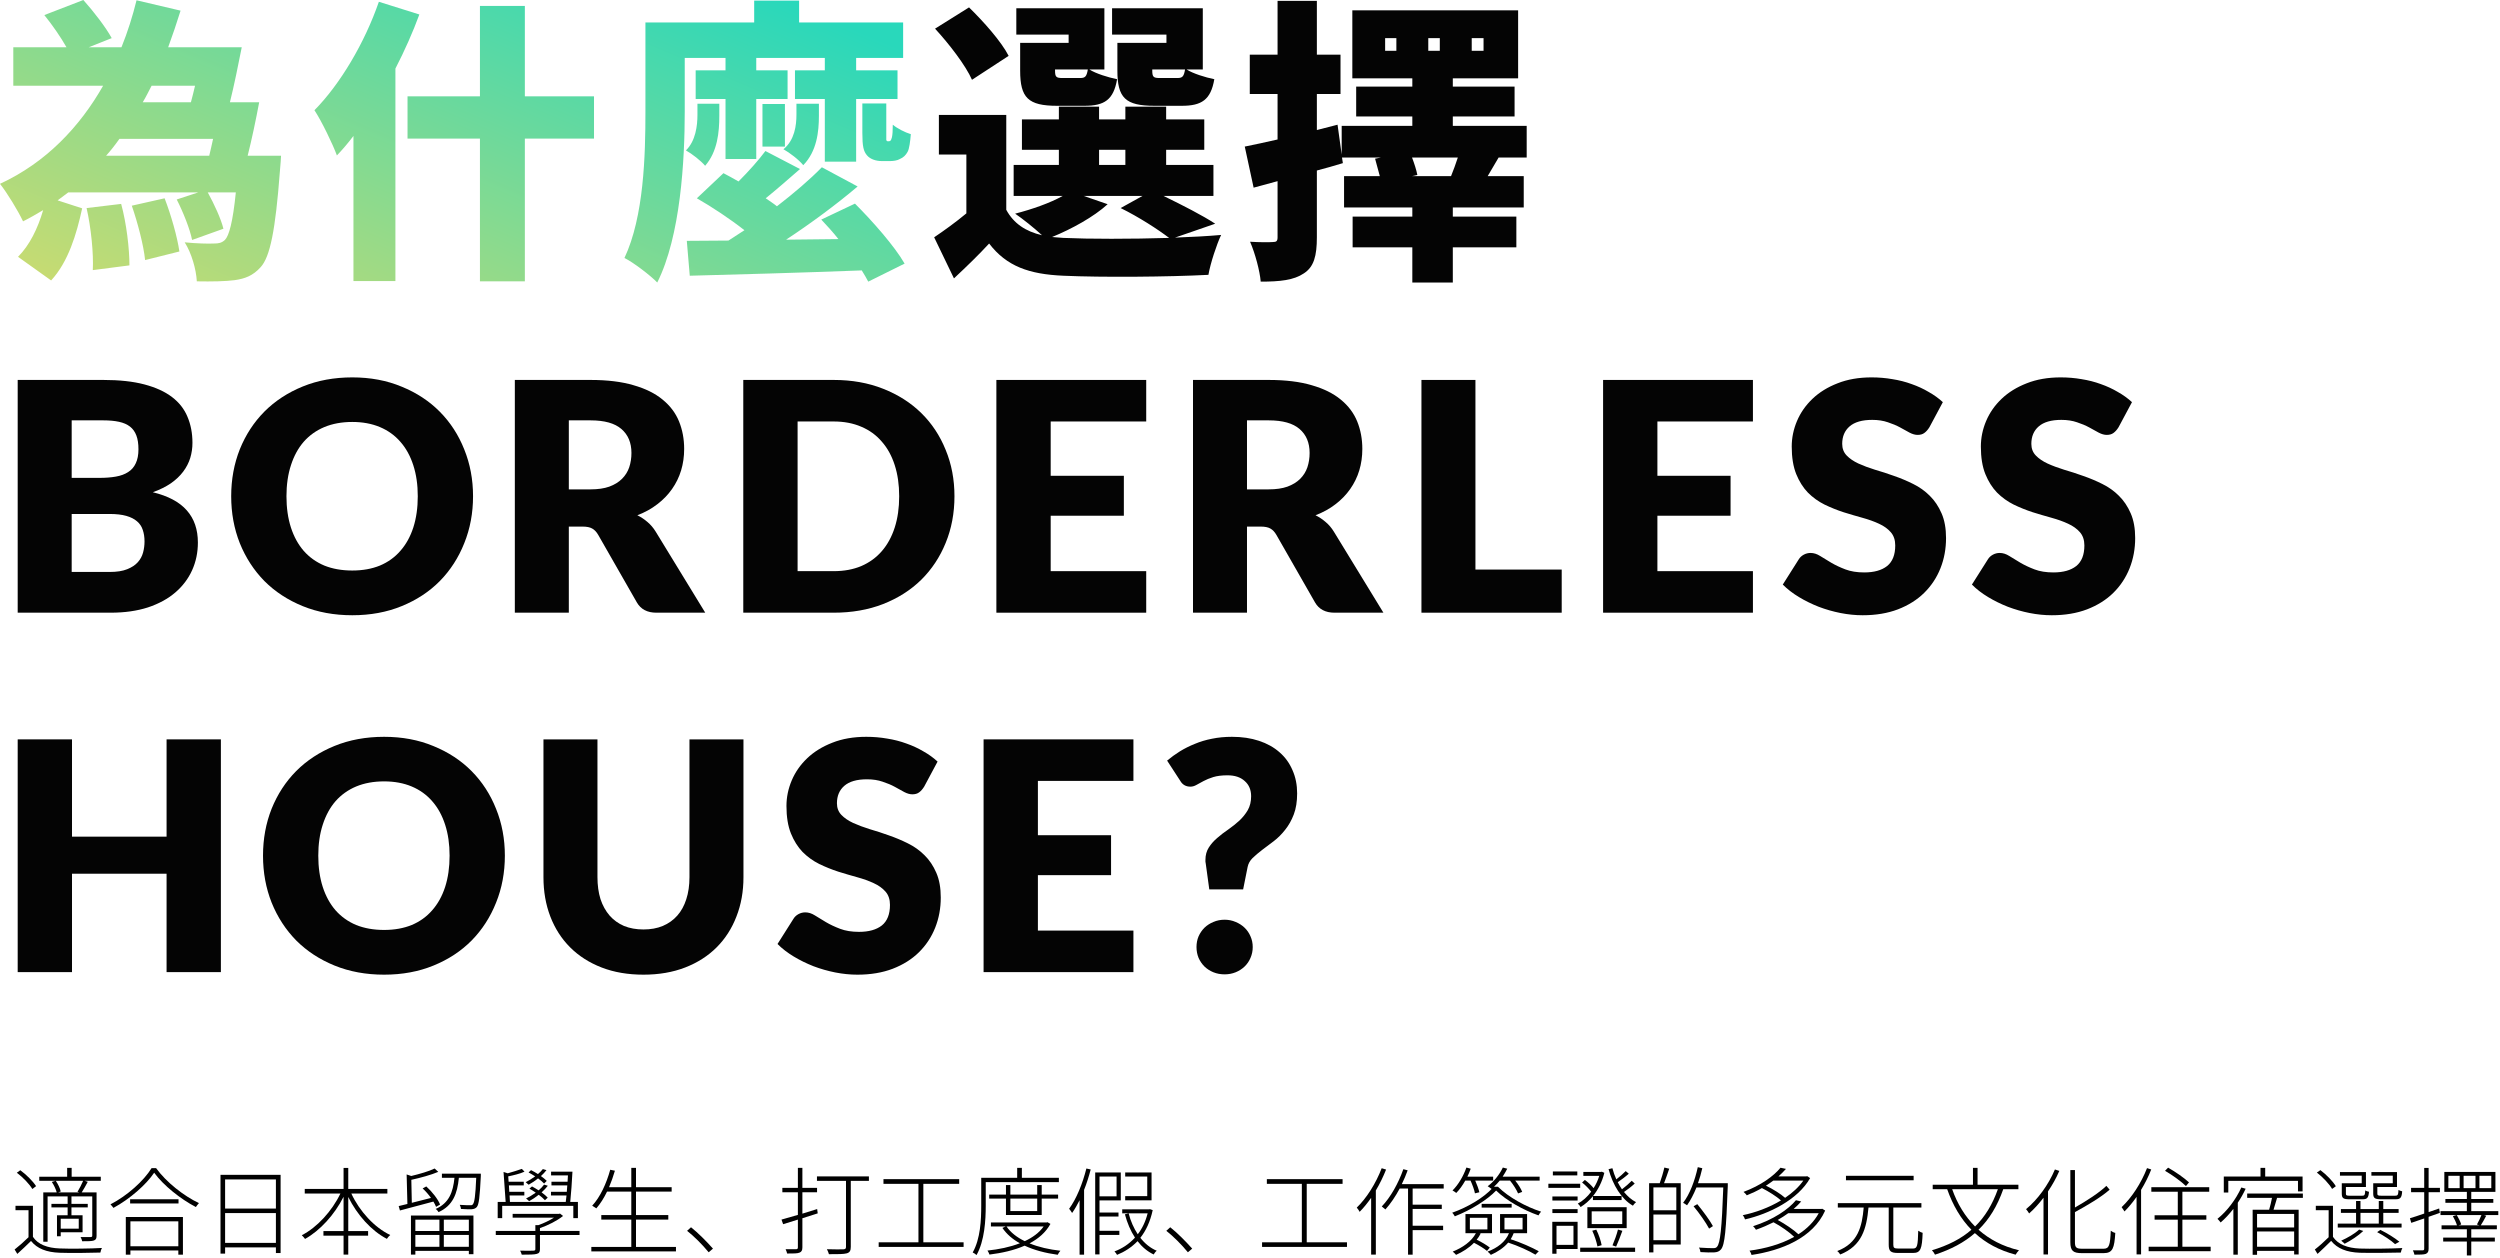 <svg width="626" height="315" viewBox="0 0 626 315" fill="none" xmlns="http://www.w3.org/2000/svg">
<path d="M292.243 190.458C293.23 189.631 294.297 188.858 295.443 188.138C296.617 187.418 297.87 186.791 299.203 186.258C300.537 185.698 301.963 185.271 303.483 184.978C305.03 184.658 306.697 184.498 308.483 184.498C310.99 184.498 313.243 184.831 315.243 185.498C317.27 186.165 318.99 187.125 320.403 188.378C321.817 189.605 322.897 191.098 323.643 192.858C324.417 194.591 324.803 196.525 324.803 198.658C324.803 200.711 324.523 202.471 323.963 203.938C323.403 205.405 322.683 206.685 321.803 207.778C320.95 208.871 320.003 209.818 318.963 210.618C317.95 211.391 316.977 212.125 316.043 212.818C315.137 213.511 314.337 214.191 313.643 214.858C312.977 215.525 312.563 216.271 312.403 217.098L311.283 222.698H302.803L301.923 216.258C301.897 216.098 301.87 215.938 301.843 215.778C301.843 215.618 301.843 215.458 301.843 215.298C301.843 214.125 302.123 213.098 302.683 212.218C303.243 211.338 303.95 210.538 304.803 209.818C305.656 209.071 306.577 208.365 307.563 207.698C308.55 207.005 309.47 206.271 310.323 205.498C311.177 204.698 311.883 203.818 312.443 202.858C313.003 201.871 313.283 200.711 313.283 199.378C313.283 197.778 312.75 196.511 311.683 195.578C310.643 194.618 309.203 194.138 307.363 194.138C305.95 194.138 304.763 194.285 303.803 194.578C302.87 194.871 302.057 195.205 301.363 195.578C300.697 195.925 300.11 196.245 299.603 196.538C299.097 196.831 298.59 196.978 298.083 196.978C296.936 196.978 296.083 196.485 295.523 195.498L292.243 190.458ZM299.603 237.138C299.603 236.178 299.777 235.285 300.123 234.458C300.497 233.631 300.99 232.911 301.603 232.298C302.243 231.685 302.99 231.205 303.843 230.858C304.697 230.485 305.63 230.298 306.643 230.298C307.63 230.298 308.55 230.485 309.403 230.858C310.257 231.205 311.003 231.685 311.643 232.298C312.283 232.911 312.777 233.631 313.123 234.458C313.497 235.285 313.683 236.178 313.683 237.138C313.683 238.098 313.497 239.005 313.123 239.858C312.777 240.685 312.283 241.405 311.643 242.018C311.003 242.631 310.257 243.111 309.403 243.458C308.55 243.805 307.63 243.978 306.643 243.978C305.63 243.978 304.697 243.805 303.843 243.458C302.99 243.111 302.243 242.631 301.603 242.018C300.99 241.405 300.497 240.685 300.123 239.858C299.777 239.005 299.603 238.098 299.603 237.138Z" fill="#040404"/>
<path d="M283.809 185.138V195.538H259.889V209.138H278.209V219.138H259.889V233.018H283.809V243.418H246.289V185.138H283.809Z" fill="#040404"/>
<path d="M231.409 196.978C231.009 197.618 230.583 198.098 230.129 198.418C229.703 198.738 229.143 198.898 228.449 198.898C227.836 198.898 227.169 198.711 226.449 198.338C225.756 197.938 224.956 197.498 224.049 197.018C223.169 196.538 222.156 196.111 221.009 195.738C219.863 195.338 218.556 195.138 217.089 195.138C214.556 195.138 212.663 195.685 211.409 196.778C210.183 197.845 209.569 199.298 209.569 201.138C209.569 202.311 209.943 203.285 210.689 204.058C211.436 204.831 212.409 205.498 213.609 206.058C214.836 206.618 216.223 207.138 217.769 207.618C219.343 208.071 220.943 208.591 222.569 209.178C224.196 209.738 225.783 210.405 227.329 211.178C228.903 211.951 230.289 212.938 231.489 214.138C232.716 215.338 233.703 216.805 234.449 218.538C235.196 220.245 235.569 222.311 235.569 224.738C235.569 227.431 235.103 229.951 234.169 232.298C233.236 234.645 231.876 236.698 230.089 238.458C228.329 240.191 226.143 241.565 223.529 242.578C220.943 243.565 217.996 244.058 214.689 244.058C212.876 244.058 211.023 243.871 209.129 243.498C207.263 243.125 205.449 242.605 203.689 241.938C201.929 241.245 200.276 240.431 198.729 239.498C197.183 238.565 195.836 237.525 194.689 236.378L198.689 230.058C198.983 229.578 199.396 229.191 199.929 228.898C200.463 228.605 201.036 228.458 201.649 228.458C202.449 228.458 203.249 228.711 204.049 229.218C204.876 229.725 205.796 230.285 206.809 230.898C207.849 231.511 209.036 232.071 210.369 232.578C211.703 233.085 213.276 233.338 215.089 233.338C217.543 233.338 219.449 232.805 220.809 231.738C222.169 230.645 222.849 228.925 222.849 226.578C222.849 225.218 222.476 224.111 221.729 223.258C220.983 222.405 219.996 221.698 218.769 221.138C217.569 220.578 216.196 220.085 214.649 219.658C213.103 219.231 211.516 218.765 209.889 218.258C208.263 217.725 206.676 217.085 205.129 216.338C203.583 215.565 202.196 214.565 200.969 213.338C199.769 212.085 198.796 210.538 198.049 208.698C197.303 206.831 196.929 204.538 196.929 201.818C196.929 199.631 197.369 197.498 198.249 195.418C199.129 193.338 200.423 191.485 202.129 189.858C203.836 188.231 205.929 186.938 208.409 185.978C210.889 184.991 213.729 184.498 216.929 184.498C218.716 184.498 220.449 184.645 222.129 184.938C223.836 185.205 225.449 185.618 226.969 186.178C228.489 186.711 229.903 187.365 231.209 188.138C232.543 188.885 233.729 189.738 234.769 190.698L231.409 196.978Z" fill="#040404"/>
<path d="M161.123 232.738C162.936 232.738 164.55 232.445 165.963 231.858C167.403 231.245 168.616 230.378 169.603 229.258C170.59 228.138 171.336 226.778 171.843 225.178C172.376 223.551 172.643 221.711 172.643 219.658V185.138H186.163V219.658C186.163 223.231 185.576 226.511 184.403 229.498C183.256 232.485 181.603 235.058 179.443 237.218C177.283 239.378 174.656 241.058 171.563 242.258C168.47 243.458 164.99 244.058 161.123 244.058C157.23 244.058 153.736 243.458 150.643 242.258C147.55 241.058 144.923 239.378 142.763 237.218C140.603 235.058 138.95 232.485 137.803 229.498C136.656 226.511 136.083 223.231 136.083 219.658V185.138H149.603V219.618C149.603 221.671 149.856 223.511 150.363 225.138C150.896 226.738 151.656 228.111 152.643 229.258C153.63 230.378 154.83 231.245 156.243 231.858C157.683 232.445 159.31 232.738 161.123 232.738Z" fill="#040404"/>
<path d="M126.418 214.258C126.418 218.471 125.685 222.391 124.218 226.018C122.778 229.645 120.738 232.805 118.098 235.498C115.458 238.165 112.272 240.258 108.538 241.778C104.832 243.298 100.712 244.058 96.178 244.058C91.645 244.058 87.512 243.298 83.778 241.778C80.045 240.258 76.845 238.165 74.178 235.498C71.538 232.805 69.485 229.645 68.018 226.018C66.578 222.391 65.858 218.471 65.858 214.258C65.858 210.045 66.578 206.125 68.018 202.498C69.485 198.871 71.538 195.725 74.178 193.058C76.845 190.391 80.045 188.298 83.778 186.778C87.512 185.258 91.645 184.498 96.178 184.498C100.712 184.498 104.832 185.271 108.538 186.818C112.272 188.338 115.458 190.431 118.098 193.098C120.738 195.765 122.778 198.911 124.218 202.538C125.685 206.165 126.418 210.071 126.418 214.258ZM112.578 214.258C112.578 211.378 112.205 208.791 111.458 206.498C110.712 204.178 109.632 202.218 108.218 200.618C106.832 199.018 105.125 197.791 103.098 196.938C101.072 196.085 98.765 195.658 96.178 195.658C93.565 195.658 91.232 196.085 89.178 196.938C87.152 197.791 85.432 199.018 84.018 200.618C82.632 202.218 81.565 204.178 80.818 206.498C80.072 208.791 79.698 211.378 79.698 214.258C79.698 217.165 80.072 219.778 80.818 222.098C81.565 224.391 82.632 226.338 84.018 227.938C85.432 229.538 87.152 230.765 89.178 231.618C91.232 232.445 93.565 232.858 96.178 232.858C98.765 232.858 101.072 232.445 103.098 231.618C105.125 230.765 106.832 229.538 108.218 227.938C109.632 226.338 110.712 224.391 111.458 222.098C112.205 219.778 112.578 217.165 112.578 214.258Z" fill="#040404"/>
<path d="M55.31 243.418H41.71V218.778H18.03V243.418H4.43V185.138H18.03V209.498H41.71V185.138H55.31V243.418Z" fill="#040404"/>
<path d="M530.488 106.978C530.088 107.618 529.661 108.098 529.208 108.418C528.781 108.738 528.221 108.898 527.528 108.898C526.914 108.898 526.248 108.711 525.528 108.338C524.834 107.938 524.034 107.498 523.128 107.018C522.248 106.538 521.234 106.111 520.088 105.738C518.941 105.338 517.634 105.138 516.168 105.138C513.634 105.138 511.741 105.685 510.488 106.778C509.261 107.845 508.648 109.298 508.648 111.138C508.648 112.311 509.021 113.285 509.768 114.058C510.514 114.831 511.488 115.498 512.688 116.058C513.914 116.618 515.301 117.138 516.848 117.618C518.421 118.071 520.021 118.591 521.648 119.178C523.274 119.738 524.861 120.405 526.408 121.178C527.981 121.951 529.368 122.938 530.568 124.138C531.794 125.338 532.781 126.805 533.528 128.538C534.274 130.245 534.648 132.311 534.648 134.738C534.648 137.431 534.181 139.951 533.248 142.298C532.314 144.645 530.954 146.698 529.168 148.458C527.408 150.191 525.221 151.565 522.608 152.578C520.021 153.565 517.074 154.058 513.768 154.058C511.954 154.058 510.101 153.871 508.208 153.498C506.341 153.125 504.528 152.605 502.768 151.938C501.008 151.245 499.354 150.431 497.808 149.498C496.261 148.565 494.914 147.525 493.768 146.378L497.768 140.058C498.061 139.578 498.474 139.191 499.008 138.898C499.541 138.605 500.114 138.458 500.728 138.458C501.528 138.458 502.328 138.711 503.128 139.218C503.954 139.725 504.874 140.285 505.888 140.898C506.928 141.511 508.114 142.071 509.448 142.578C510.781 143.085 512.354 143.338 514.168 143.338C516.621 143.338 518.528 142.805 519.888 141.738C521.248 140.645 521.928 138.925 521.928 136.578C521.928 135.218 521.554 134.111 520.808 133.258C520.061 132.405 519.074 131.698 517.848 131.138C516.648 130.578 515.274 130.085 513.728 129.658C512.181 129.231 510.594 128.765 508.968 128.258C507.341 127.725 505.754 127.085 504.208 126.338C502.661 125.565 501.274 124.565 500.048 123.338C498.848 122.085 497.874 120.538 497.128 118.698C496.381 116.831 496.008 114.538 496.008 111.818C496.008 109.631 496.448 107.498 497.328 105.418C498.208 103.338 499.501 101.485 501.208 99.858C502.914 98.231 505.008 96.938 507.488 95.978C509.968 94.991 512.808 94.498 516.008 94.498C517.794 94.498 519.528 94.645 521.208 94.938C522.914 95.205 524.528 95.618 526.048 96.178C527.568 96.711 528.981 97.365 530.288 98.138C531.621 98.885 532.808 99.738 533.848 100.698L530.488 106.978Z" fill="#040404"/>
<path d="M483.128 106.978C482.728 107.618 482.302 108.098 481.848 108.418C481.422 108.738 480.862 108.898 480.168 108.898C479.555 108.898 478.888 108.711 478.168 108.338C477.475 107.938 476.675 107.498 475.768 107.018C474.888 106.538 473.875 106.111 472.728 105.738C471.582 105.338 470.275 105.138 468.808 105.138C466.275 105.138 464.382 105.685 463.128 106.778C461.902 107.845 461.288 109.298 461.288 111.138C461.288 112.311 461.662 113.285 462.408 114.058C463.155 114.831 464.128 115.498 465.328 116.058C466.555 116.618 467.942 117.138 469.488 117.618C471.062 118.071 472.662 118.591 474.288 119.178C475.915 119.738 477.502 120.405 479.048 121.178C480.622 121.951 482.008 122.938 483.208 124.138C484.435 125.338 485.422 126.805 486.168 128.538C486.915 130.245 487.288 132.311 487.288 134.738C487.288 137.431 486.822 139.951 485.888 142.298C484.955 144.645 483.595 146.698 481.808 148.458C480.048 150.191 477.862 151.565 475.248 152.578C472.662 153.565 469.715 154.058 466.408 154.058C464.595 154.058 462.742 153.871 460.848 153.498C458.982 153.125 457.168 152.605 455.408 151.938C453.648 151.245 451.995 150.431 450.448 149.498C448.902 148.565 447.555 147.525 446.408 146.378L450.408 140.058C450.702 139.578 451.115 139.191 451.648 138.898C452.182 138.605 452.755 138.458 453.368 138.458C454.168 138.458 454.968 138.711 455.768 139.218C456.595 139.725 457.515 140.285 458.528 140.898C459.568 141.511 460.755 142.071 462.088 142.578C463.422 143.085 464.995 143.338 466.808 143.338C469.262 143.338 471.168 142.805 472.528 141.738C473.888 140.645 474.568 138.925 474.568 136.578C474.568 135.218 474.195 134.111 473.448 133.258C472.702 132.405 471.715 131.698 470.488 131.138C469.288 130.578 467.915 130.085 466.368 129.658C464.822 129.231 463.235 128.765 461.608 128.258C459.982 127.725 458.395 127.085 456.848 126.338C455.302 125.565 453.915 124.565 452.688 123.338C451.488 122.085 450.515 120.538 449.768 118.698C449.022 116.831 448.648 114.538 448.648 111.818C448.648 109.631 449.088 107.498 449.968 105.418C450.848 103.338 452.142 101.485 453.848 99.858C455.555 98.231 457.648 96.938 460.128 95.978C462.608 94.991 465.448 94.498 468.648 94.498C470.435 94.498 472.168 94.645 473.848 94.938C475.555 95.205 477.168 95.618 478.688 96.178C480.208 96.711 481.622 97.365 482.928 98.138C484.262 98.885 485.448 99.738 486.488 100.698L483.128 106.978Z" fill="#040404"/>
<path d="M438.934 95.138V105.538H415.014V119.138H433.334V129.138H415.014V143.018H438.934V153.418H401.414V95.138H438.934Z" fill="#040404"/>
<path d="M369.45 142.618H391.05V153.418H355.93V95.138H369.45V142.618Z" fill="#040404"/>
<path d="M312.247 131.858V153.418H298.727V95.138H317.687C321.9 95.138 325.487 95.578 328.447 96.458C331.433 97.311 333.86 98.511 335.727 100.058C337.62 101.605 338.993 103.431 339.847 105.538C340.7 107.645 341.127 109.938 341.127 112.418C341.127 114.311 340.873 116.098 340.367 117.778C339.86 119.458 339.1 121.018 338.087 122.458C337.1 123.871 335.873 125.138 334.407 126.258C332.967 127.378 331.3 128.298 329.407 129.018C330.313 129.471 331.153 130.031 331.927 130.698C332.727 131.365 333.42 132.178 334.007 133.138L346.407 153.418H334.167C331.9 153.418 330.273 152.565 329.287 150.858L319.607 133.938C319.18 133.191 318.673 132.658 318.087 132.338C317.527 132.018 316.727 131.858 315.687 131.858H312.247ZM312.247 122.538H317.687C319.527 122.538 321.087 122.311 322.367 121.858C323.673 121.378 324.74 120.725 325.567 119.898C326.393 119.071 326.993 118.111 327.367 117.018C327.74 115.898 327.927 114.698 327.927 113.418C327.927 110.858 327.087 108.858 325.407 107.418C323.753 105.978 321.18 105.258 317.687 105.258H312.247V122.538Z" fill="#040404"/>
<path d="M287.012 95.138V105.538H263.092V119.138H281.412V129.138H263.092V143.018H287.012V153.418H249.492V95.138H287.012Z" fill="#040404"/>
<path d="M238.997 124.258C238.997 128.471 238.264 132.365 236.797 135.938C235.357 139.485 233.317 142.565 230.677 145.178C228.037 147.765 224.851 149.791 221.117 151.258C217.411 152.698 213.291 153.418 208.757 153.418H186.117V95.138H208.757C213.291 95.138 217.411 95.871 221.117 97.338C224.851 98.805 228.037 100.831 230.677 103.418C233.317 106.005 235.357 109.085 236.797 112.658C238.264 116.205 238.997 120.071 238.997 124.258ZM225.157 124.258C225.157 121.378 224.784 118.778 224.037 116.458C223.291 114.138 222.211 112.178 220.797 110.578C219.411 108.951 217.704 107.711 215.677 106.858C213.651 105.978 211.344 105.538 208.757 105.538H199.717V143.018H208.757C211.344 143.018 213.651 142.591 215.677 141.738C217.704 140.858 219.411 139.618 220.797 138.018C222.211 136.391 223.291 134.418 224.037 132.098C224.784 129.778 225.157 127.165 225.157 124.258Z" fill="#040404"/>
<path d="M142.434 131.858V153.418H128.914V95.138H147.874C152.087 95.138 155.674 95.578 158.634 96.458C161.621 97.311 164.047 98.511 165.914 100.058C167.807 101.605 169.181 103.431 170.034 105.538C170.887 107.645 171.314 109.938 171.314 112.418C171.314 114.311 171.061 116.098 170.554 117.778C170.047 119.458 169.287 121.018 168.274 122.458C167.287 123.871 166.061 125.138 164.594 126.258C163.154 127.378 161.487 128.298 159.594 129.018C160.501 129.471 161.341 130.031 162.114 130.698C162.914 131.365 163.607 132.178 164.194 133.138L176.594 153.418H164.354C162.087 153.418 160.461 152.565 159.474 150.858L149.794 133.938C149.367 133.191 148.861 132.658 148.274 132.338C147.714 132.018 146.914 131.858 145.874 131.858H142.434ZM142.434 122.538H147.874C149.714 122.538 151.274 122.311 152.554 121.858C153.861 121.378 154.927 120.725 155.754 119.898C156.581 119.071 157.181 118.111 157.554 117.018C157.927 115.898 158.114 114.698 158.114 113.418C158.114 110.858 157.274 108.858 155.594 107.418C153.941 105.978 151.367 105.258 147.874 105.258H142.434V122.538Z" fill="#040404"/>
<path d="M118.45 124.258C118.45 128.471 117.716 132.391 116.25 136.018C114.81 139.645 112.77 142.805 110.13 145.498C107.49 148.165 104.303 150.258 100.57 151.778C96.863 153.298 92.743 154.058 88.21 154.058C83.676 154.058 79.543 153.298 75.81 151.778C72.076 150.258 68.876 148.165 66.21 145.498C63.57 142.805 61.516 139.645 60.05 136.018C58.61 132.391 57.89 128.471 57.89 124.258C57.89 120.045 58.61 116.125 60.05 112.498C61.516 108.871 63.57 105.725 66.21 103.058C68.876 100.391 72.076 98.298 75.81 96.778C79.543 95.258 83.676 94.498 88.21 94.498C92.743 94.498 96.863 95.271 100.57 96.818C104.303 98.338 107.49 100.431 110.13 103.098C112.77 105.765 114.81 108.911 116.25 112.538C117.716 116.165 118.45 120.071 118.45 124.258ZM104.61 124.258C104.61 121.378 104.236 118.791 103.49 116.498C102.743 114.178 101.663 112.218 100.25 110.618C98.863 109.018 97.156 107.791 95.13 106.938C93.103 106.085 90.796 105.658 88.21 105.658C85.596 105.658 83.263 106.085 81.21 106.938C79.183 107.791 77.463 109.018 76.05 110.618C74.663 112.218 73.596 114.178 72.85 116.498C72.103 118.791 71.73 121.378 71.73 124.258C71.73 127.165 72.103 129.778 72.85 132.098C73.596 134.391 74.663 136.338 76.05 137.938C77.463 139.538 79.183 140.765 81.21 141.618C83.263 142.445 85.596 142.858 88.21 142.858C90.796 142.858 93.103 142.445 95.13 141.618C97.156 140.765 98.863 139.538 100.25 137.938C101.663 136.338 102.743 134.391 103.49 132.098C104.236 129.778 104.61 127.165 104.61 124.258Z" fill="#040404"/>
<path d="M4.43 153.418V95.138H25.87C29.896 95.138 33.323 95.511 36.15 96.258C38.976 97.005 41.283 98.058 43.07 99.418C44.856 100.778 46.15 102.431 46.95 104.378C47.776 106.325 48.19 108.498 48.19 110.898C48.19 112.205 48.003 113.471 47.63 114.698C47.256 115.898 46.67 117.031 45.87 118.098C45.07 119.165 44.043 120.138 42.79 121.018C41.536 121.871 40.03 122.618 38.27 123.258C42.11 124.191 44.95 125.711 46.79 127.818C48.63 129.898 49.55 132.578 49.55 135.858C49.55 138.338 49.07 140.645 48.11 142.778C47.15 144.911 45.736 146.778 43.87 148.378C42.03 149.951 39.75 151.191 37.03 152.098C34.31 152.978 31.203 153.418 27.71 153.418H4.43ZM17.95 128.698V143.218H27.47C29.256 143.218 30.71 142.991 31.83 142.538C32.976 142.085 33.87 141.498 34.51 140.778C35.15 140.058 35.59 139.245 35.83 138.338C36.07 137.431 36.19 136.511 36.19 135.578C36.19 134.511 36.043 133.551 35.75 132.698C35.483 131.845 35.003 131.125 34.31 130.538C33.643 129.951 32.75 129.498 31.63 129.178C30.51 128.858 29.096 128.698 27.39 128.698H17.95ZM17.95 119.658H24.99C26.483 119.658 27.83 119.551 29.03 119.338C30.23 119.125 31.243 118.751 32.07 118.218C32.923 117.685 33.563 116.951 33.99 116.018C34.443 115.085 34.67 113.911 34.67 112.498C34.67 111.111 34.496 109.965 34.15 109.058C33.803 108.125 33.27 107.378 32.55 106.818C31.83 106.258 30.91 105.858 29.79 105.618C28.696 105.378 27.39 105.258 25.87 105.258H17.95V119.658Z" fill="#040404"/>
<path d="M353.572 44.104H363.34C363.932 42.698 364.524 40.996 365.042 39.442H353.572C354.164 40.996 354.682 42.624 354.904 43.808L353.572 44.104ZM349.65 12.728V9.546H346.837V12.728H349.65ZM357.642 9.546V12.728H360.527V9.546H357.642ZM368.52 9.546V12.728H371.48V9.546H368.52ZM382.284 39.442H375.254L372.516 44.104H381.544V51.948H363.784V54.242H379.694V61.938H363.784V70.744H353.646V61.938H338.698V54.242H353.646V51.948H336.552V44.104H345.505C345.135 42.698 344.692 41.07 344.322 39.738L345.802 39.442H336.034L336.255 40.848C334.109 41.514 331.963 42.106 329.743 42.698V59.422C329.743 64.084 329.004 66.822 326.488 68.45C323.972 70.152 320.568 70.522 315.684 70.522C315.462 67.858 314.278 63.418 313.02 60.532C315.388 60.68 317.829 60.68 318.717 60.606C319.605 60.606 319.902 60.384 319.902 59.422V45.362L313.908 46.99L311.688 36.704C314.056 36.26 316.868 35.594 319.902 34.928V23.532H312.945V13.69H319.902V0.222H329.743V13.69H335.664V23.532H329.743V32.56L334.923 31.228L335.96 38.702V31.524H353.646V29.156H339.586V21.682H353.646V19.61H338.624V2.59H380.138V19.61H363.784V21.682H379.25V29.156H363.784V31.524H382.284V39.442Z" fill="#040404"/>
<path d="M290.45 19.536H294.816C296.074 19.536 296.444 19.166 296.74 17.39H288.526V17.612C288.526 19.314 288.822 19.536 290.45 19.536ZM292.078 10.73V8.658H278.462V2.072H301.18V17.39H297.11C298.738 18.426 301.846 19.388 304.066 19.832C303.178 25.012 300.884 26.492 295.926 26.492H289.044C281.792 26.492 279.794 24.494 279.794 17.686V10.73H292.078ZM266.104 19.536H270.47C271.728 19.536 272.098 19.166 272.394 17.39H264.18V17.612C264.18 19.314 264.476 19.536 266.104 19.536ZM267.584 10.73V8.658H254.486V2.072H276.538V17.39H272.764C274.392 18.426 277.5 19.388 279.72 19.832C278.832 25.012 276.538 26.492 271.58 26.492H264.698C257.446 26.492 255.448 24.494 255.448 17.686V10.73H267.584ZM252.562 13.986L243.386 19.98C241.832 16.428 237.688 11.026 234.136 7.178L242.646 1.85C246.272 5.402 250.712 10.36 252.562 13.986ZM271.358 49.062L277.352 51.134C273.874 54.316 268.324 57.35 263.44 59.348C264.328 59.422 265.29 59.496 266.252 59.57C272.69 59.866 283.124 59.866 292.744 59.57C289.932 57.424 285.122 54.316 280.608 52.096L286.084 49.062H271.358ZM275.206 37.518V41.292H281.792V37.518H275.206ZM304.288 56.018L294.224 59.496C298.442 59.348 302.438 59.126 305.768 58.83C304.658 61.198 303.104 65.86 302.586 68.82C292.596 69.338 276.02 69.486 266.252 69.042C257.668 68.672 252.044 66.674 247.678 60.976C245.088 63.788 242.35 66.452 238.872 69.708L233.914 59.422C236.43 57.72 239.316 55.648 241.98 53.428V38.702H235.098V28.786H251.97V52.54C253.82 55.944 256.78 57.942 260.924 58.904C258.926 57.054 256.04 54.76 254.19 53.502C258.482 52.392 262.922 50.838 266.104 49.062H253.82V41.292H265.142V37.518H255.892V29.896H265.142V26.714H275.206V29.896H281.792V26.714H292.004V29.896H301.55V37.518H292.004V41.292H303.844V49.062H291.338C296.074 51.356 301.254 54.02 304.288 56.018Z" fill="#040404"/>
<path d="M181.67 14.504H171.458V27.972C171.458 40.108 170.422 59.126 164.576 70.744C162.874 68.968 158.508 65.638 156.362 64.602C161.246 54.242 161.616 38.85 161.616 27.972V5.624H188.848V0.148H200.096V5.624H226.144V14.504H214.378V17.612H224.738V24.79H214.378V40.478H206.534V24.79H199.06V17.612H206.534V14.504H189.366V17.612H197.21V24.79H189.366V39.812H181.67V24.79H174.196V17.612H181.67V14.504ZM180.116 25.974V29.008C180.116 33.078 179.672 37.962 176.564 41.514C175.528 40.256 173.234 38.48 171.754 37.666C174.196 35.298 174.64 31.45 174.64 28.786V25.974H180.116ZM205.054 25.974V29.008C205.054 33.004 204.536 37.888 201.132 41.366C200.096 40.034 197.654 38.184 196.174 37.37C198.986 35.076 199.43 31.376 199.43 28.712V25.974H205.054ZM190.92 26.048H196.544V36.704H190.92V26.048ZM205.646 54.982L214.082 50.986C218.522 55.426 223.998 61.642 226.514 66.008L217.412 70.522C216.968 69.708 216.45 68.746 215.784 67.71C200.318 68.302 184.038 68.746 172.716 69.042L171.976 60.31L182.41 60.236C183.668 59.422 185 58.534 186.406 57.646C182.928 54.908 178.266 51.8 174.492 49.654L181.152 43.364C182.336 43.956 183.594 44.696 184.926 45.436C187.442 42.92 189.958 40.108 191.66 37.814L200.318 42.328C197.432 44.844 194.472 47.434 191.734 49.654C192.696 50.32 193.732 50.986 194.546 51.652C198.764 48.396 202.76 44.992 205.794 41.884L214.748 46.694C209.346 51.282 202.908 56.018 196.84 60.014L209.938 59.866C208.532 58.09 207.052 56.462 205.646 54.982ZM222.296 35.372H222.592C222.74 35.372 222.888 35.298 222.962 35.224C223.11 35.15 223.184 34.854 223.332 34.41C223.48 33.818 223.554 32.708 223.554 31.228C224.59 32.116 226.588 33.152 228.068 33.596C227.92 35.372 227.698 37.296 227.254 38.036C226.81 38.85 226.218 39.442 225.33 39.812C224.738 40.182 223.702 40.33 222.962 40.33H220.742C219.41 40.33 217.93 39.886 217.116 38.924C216.228 37.888 215.932 36.704 215.932 33.226V25.9H221.926V35.076C222 35.224 222.074 35.372 222.296 35.372Z" fill="url(#paint0_linear_471_4228)"/>
<path d="M94.868 0.444L105.006 3.626C103.378 8.066 101.306 12.728 99.012 17.168V70.374H88.504V34.04C87.172 35.816 85.766 37.444 84.36 38.924C83.398 36.26 80.512 30.266 78.736 27.602C85.174 21.09 91.316 10.73 94.868 0.444ZM148.74 24.124V34.706H131.424V70.448H120.176V34.706H102.046V24.124H120.176V1.48H131.424V24.124H148.74Z" fill="url(#paint1_linear_471_4228)"/>
<path d="M21.682 52.096L30.34 51.06C31.672 55.944 32.412 62.234 32.412 66.452L23.236 67.636C23.458 63.492 22.792 56.98 21.682 52.096ZM33.004 51.504L41.218 49.654C42.846 53.872 44.4 59.348 44.918 62.974L36.334 65.12C35.964 61.42 34.484 55.796 33.004 51.504ZM26.566 38.998H52.392C52.688 37.666 53.058 36.26 53.354 34.78H29.896C28.86 36.26 27.75 37.666 26.566 38.998ZM48.84 21.46H37.962C37.222 22.866 36.556 24.272 35.742 25.604H47.804C48.174 24.346 48.47 22.94 48.84 21.46ZM62.012 38.998H70.374C70.374 38.998 70.226 41.736 70.078 42.994C68.968 57.646 67.636 64.306 65.268 66.896C63.344 69.042 61.346 69.782 58.756 70.152C56.536 70.448 53.058 70.522 49.284 70.448C49.136 67.488 47.952 63.344 46.25 60.68C49.21 60.976 52.096 61.05 53.576 60.976C54.76 60.976 55.5 60.828 56.314 60.088C57.35 59.052 58.312 55.574 59.052 48.174H52.022C53.65 51.134 55.352 54.834 55.944 57.276L48.1 60.088C47.582 57.424 45.88 53.132 44.252 49.95L49.654 48.174H17.094L14.43 50.172L20.572 52.17C19.166 58.682 17.094 65.564 12.802 70.226L4.514 64.306C7.4 61.42 9.472 57.202 10.804 52.614C9.176 53.576 7.548 54.538 5.772 55.426C4.514 52.762 1.85 48.396 0 46.028C11.544 40.7 19.98 31.746 25.826 21.46H3.33V11.84H16.65C15.244 9.324 13.024 6.142 11.1 3.774L20.868 0C23.384 2.812 26.492 6.808 27.972 9.546L22.2 11.84H30.414C31.968 7.992 33.226 3.996 34.188 0.074L45.214 2.664C44.252 5.772 43.216 8.806 42.106 11.84H60.532C59.644 16.354 58.608 21.46 57.572 25.604H64.898C64.084 29.97 63.048 34.928 62.012 38.998Z" fill="url(#paint2_linear_471_4228)"/>
<path d="M608.126 292.45V297.442H610.958V298.522H608.126V303.514L610.766 302.602L610.934 303.706L608.126 304.69V312.658C608.126 313.426 607.91 313.762 607.406 313.978C606.926 314.146 606.062 314.17 604.574 314.17C604.526 313.906 604.358 313.402 604.19 313.09C605.342 313.114 606.302 313.114 606.59 313.09C606.902 313.09 607.022 312.994 607.022 312.658V305.098C605.846 305.506 604.742 305.89 603.782 306.202L603.446 305.05C604.406 304.762 605.654 304.354 607.022 303.874V298.522H603.734V297.442H607.022V292.45H608.126ZM616.886 294.418V297.514H619.862V294.418H616.886ZM615.902 297.514V294.418H613.07V297.514H615.902ZM620.846 294.418V297.514H623.822V294.418H620.846ZM625.574 303.274V304.258H621.998L622.55 304.426C622.118 305.266 621.614 306.154 621.182 306.826H625.214V307.81H618.806V309.898H624.71V310.882H618.806V314.362H617.702V310.882H611.774V309.898H617.702V307.81H611.366V306.826H615.23C615.038 306.178 614.606 305.218 614.198 304.522L615.182 304.258C615.614 304.978 616.118 305.962 616.286 306.61L615.614 306.826H620.846L620.222 306.61C620.606 305.938 621.086 304.954 621.35 304.258H611.102V303.274H617.702V301.186H612.326V300.226H617.702V298.45H612.062V293.458H624.854V298.45H618.806V300.226H624.326V301.186H618.806V303.274H625.574Z" fill="black"/>
<path d="M599.15 296.29V294.394H593.798V293.482H600.206V297.226H595.286V298.858C595.286 299.314 595.43 299.41 596.342 299.41H599.726C600.398 299.41 600.518 299.242 600.59 297.946C600.806 298.114 601.214 298.234 601.502 298.306C601.406 299.914 601.046 300.298 599.87 300.298H596.294C594.686 300.298 594.254 300.058 594.254 298.858V296.29H599.15ZM591.374 296.29V294.394H585.926V293.482H592.43V297.226H587.414V298.882C587.414 299.314 587.558 299.41 588.398 299.41H591.446C592.094 299.41 592.19 299.266 592.262 298.066C592.478 298.234 592.862 298.354 593.198 298.426C593.078 299.938 592.718 300.298 591.638 300.298H588.35C586.79 300.298 586.382 300.058 586.382 298.882V296.29H591.374ZM591.062 303.706V306.394H595.646V303.706H591.062ZM601.358 306.394V307.378H585.374V306.394H589.958V303.706H586.166V302.746H589.958V300.73H591.062V302.746H595.646V300.73H596.774V302.746H600.614V303.706H596.774V306.394H601.358ZM600.806 310.93L599.726 311.53C598.718 310.594 596.942 309.418 595.238 308.53L596.03 307.954C597.782 308.818 599.678 309.994 600.806 310.93ZM590.726 307.882L591.758 308.242C590.534 309.418 588.662 310.642 587.102 311.434C586.91 311.242 586.478 310.834 586.238 310.666C587.822 309.946 589.622 308.938 590.726 307.882ZM584.894 297.034L583.958 297.706C583.262 296.482 581.654 294.778 580.142 293.602L581.03 293.002C582.542 294.13 584.174 295.81 584.894 297.034ZM584.174 301.93V309.706C585.47 311.626 587.822 312.514 590.87 312.634C593.414 312.73 598.91 312.658 601.55 312.514C601.406 312.778 601.214 313.282 601.166 313.642C598.646 313.714 593.486 313.762 590.918 313.69C587.606 313.57 585.254 312.634 583.718 310.714C582.614 311.794 581.486 312.898 580.31 313.978L579.638 312.874C580.694 312.058 581.966 310.93 583.094 309.802V303.034H579.878V301.93H584.174Z" fill="black"/>
<path d="M557.966 295.69V298.618H556.838V294.61H566.03V292.426H567.206V294.61H576.566V298.33H575.414V295.69H557.966ZM561.23 297.346L562.31 297.658C561.758 298.858 561.086 300.058 560.342 301.162V314.17H559.238V302.698C558.23 303.994 557.15 305.17 556.046 306.106C555.902 305.866 555.47 305.41 555.254 305.194C557.63 303.298 559.862 300.37 561.23 297.346ZM574.454 307.354V303.97H565.166V307.354H574.454ZM565.166 312.178H574.454V308.362H565.166V312.178ZM576.638 299.938H570.182C569.894 300.922 569.582 302.026 569.294 302.914H575.582V314.122H574.454V313.21H565.166V314.194H564.062V302.914H568.19C568.454 302.026 568.742 300.874 568.91 299.938H562.694V298.858H576.638V299.938Z" fill="black"/>
<path d="M548.126 296.074L547.358 296.986C546.254 295.906 543.998 294.25 542.126 293.17L542.894 292.378C544.742 293.434 546.998 294.994 548.126 296.074ZM537.614 292.498L538.67 292.834C537.974 294.61 537.11 296.338 536.126 297.946V314.098H534.998V299.698C534.038 301.066 533.006 302.314 531.974 303.346C531.83 303.106 531.446 302.53 531.254 302.266C533.774 299.914 536.15 296.266 537.614 292.498ZM546.47 312.178H553.55V313.306H538.022V312.178H545.318V305.41H539.51V304.306H545.318V298.402H538.694V297.274H553.19V298.402H546.47V304.306H552.47V305.41H546.47V312.178Z" fill="black"/>
<path d="M514.55 292.834L515.654 293.194C514.886 294.994 513.902 296.722 512.822 298.33V314.122H511.694V299.914C510.566 301.402 509.342 302.746 508.094 303.85C507.95 303.586 507.566 303.034 507.326 302.77C510.182 300.418 512.918 296.722 514.55 292.834ZM521.342 312.682H526.742C528.158 312.682 528.374 311.746 528.542 308.17C528.83 308.41 529.31 308.65 529.67 308.722C529.43 312.514 529.046 313.786 526.742 313.786H521.342C519.11 313.786 518.414 313.21 518.414 311.026V292.978H519.566V302.362C522.47 300.706 525.614 298.69 527.438 296.938L528.254 297.898C526.07 299.818 522.662 301.81 519.566 303.514V311.074C519.566 312.346 519.902 312.682 521.342 312.682Z" fill="black"/>
<path d="M500.27 297.778H488.822C490.118 301.426 492.014 304.57 494.558 307.114C497.054 304.666 498.902 301.618 500.27 297.778ZM505.406 297.778H501.614C500.126 302.002 498.11 305.314 495.422 307.93C498.134 310.33 501.494 312.106 505.55 313.066C505.286 313.33 504.902 313.834 504.71 314.17C500.606 313.09 497.246 311.266 494.51 308.77C491.822 311.122 488.534 312.85 484.526 314.17C484.406 313.882 484.022 313.33 483.758 313.066C487.766 311.866 491.03 310.21 493.646 307.93C490.982 305.218 488.99 301.786 487.574 297.778H483.95V296.65H494.03V292.426H495.182V296.65H505.406V297.778Z" fill="black"/>
<path d="M479.174 294.418V295.546H462.23V294.418H479.174ZM475.334 312.634H479.006C480.086 312.634 480.23 311.986 480.326 308.17C480.638 308.41 481.094 308.626 481.43 308.698C481.286 312.682 480.926 313.738 479.054 313.738H475.262C473.438 313.738 472.934 313.306 472.934 311.674V302.362H467.87C467.39 307.642 466.214 311.986 460.79 314.122C460.646 313.858 460.31 313.45 460.046 313.258C465.23 311.29 466.262 307.186 466.67 302.362H460.19V301.258H481.118V302.362H474.086V311.674C474.086 312.442 474.302 312.634 475.334 312.634Z" fill="black"/>
<path d="M451.55 295.618H444.038C443.462 296.05 442.838 296.482 442.19 296.89C443.966 297.754 445.886 298.954 446.99 299.938C448.838 298.69 450.422 297.25 451.55 295.618ZM452.534 294.514L453.254 294.994C450.158 300.466 442.91 303.97 436.958 305.338C436.862 305.026 436.622 304.546 436.382 304.282C439.478 303.658 442.982 302.386 445.958 300.586C444.83 299.578 442.886 298.354 441.182 297.49C440.03 298.162 438.758 298.762 437.39 299.314C437.222 299.026 436.838 298.666 436.574 298.45C440.918 296.842 444.158 294.466 445.838 292.402L447.206 292.69C446.654 293.314 446.03 293.938 445.334 294.562H452.294L452.534 294.514ZM455.414 303.778H447.782C446.99 304.354 446.102 304.93 445.142 305.482C447.038 306.514 449.126 307.93 450.326 309.058C452.462 307.69 454.238 305.938 455.414 303.778ZM456.302 302.674L457.022 303.13C453.95 309.994 446.126 313.114 438.59 314.242C438.518 313.93 438.278 313.426 438.086 313.162C441.974 312.658 445.958 311.554 449.27 309.706C448.046 308.53 445.982 307.066 444.086 306.058C442.742 306.73 441.278 307.378 439.694 307.93C439.55 307.666 439.214 307.258 438.974 307.042C444.062 305.41 447.83 302.818 449.702 300.538L451.022 300.85C450.47 301.474 449.846 302.098 449.126 302.722H456.062L456.302 302.674Z" fill="black"/>
<path d="M419.75 303.058V297.322H414.014V303.058H419.75ZM414.014 310.546H419.75V304.114H414.014V310.546ZM416.75 292.354L417.974 292.642C417.566 293.842 417.086 295.234 416.678 296.266H420.854V311.626H414.014V313.594H412.934V296.266H415.598C416.006 295.138 416.51 293.482 416.75 292.354ZM432.638 296.266V296.938C432.23 308.074 431.894 311.722 430.934 312.85C430.478 313.378 429.998 313.546 429.254 313.594C428.51 313.642 427.118 313.618 425.798 313.522C425.75 313.162 425.63 312.706 425.414 312.394C426.998 312.514 428.414 312.538 428.942 312.538C429.422 312.538 429.71 312.49 429.95 312.178C430.742 311.314 431.15 307.594 431.51 297.346H424.79C424.094 299.05 423.302 300.586 422.438 301.81C422.246 301.642 421.742 301.354 421.454 301.186C423.134 299.002 424.382 295.666 425.126 292.258L426.254 292.522C425.966 293.794 425.606 295.066 425.174 296.266H432.638ZM428.918 307.018L427.958 307.642C427.19 306.178 425.51 303.778 424.07 302.05L425.006 301.522C426.422 303.25 428.15 305.578 428.918 307.018Z" fill="black"/>
<path d="M394.958 293.338V294.322H388.838V293.338H394.958ZM395.678 296.41V297.442H387.71V296.41H395.678ZM393.998 306.946H389.75V311.722H393.998V306.946ZM395.03 305.938V312.754H389.75V313.93H388.694V305.938H395.03ZM388.718 303.754V302.77H395.03V303.754H388.718ZM388.718 300.61V299.602H395.03V300.61H388.718ZM398.87 300.49V299.53C397.934 300.682 396.854 301.594 395.774 302.242C395.654 301.978 395.342 301.594 395.078 301.378C396.278 300.754 397.454 299.722 398.438 298.402C397.886 297.682 396.974 296.746 396.158 296.098L396.854 295.45C397.67 296.05 398.51 296.842 399.038 297.514C399.638 296.578 400.118 295.546 400.454 294.442H396.47V293.458H400.886L401.078 293.386L401.726 293.674C401.174 295.954 400.142 297.922 398.894 299.482H406.046V300.49H398.87ZM406.214 306.514V303.322H398.558V306.514H406.214ZM407.318 302.29V307.522H397.478V302.29H407.318ZM404.678 312.154L403.766 311.842C404.222 310.786 404.87 309.034 405.134 307.882L406.238 308.194C405.758 309.538 405.158 311.122 404.678 312.154ZM401.054 311.794L399.998 312.106C399.806 311.05 399.278 309.394 398.702 308.17L399.71 307.906C400.334 309.106 400.862 310.738 401.054 311.794ZM395.678 313.474V312.418H409.43V313.474H395.678ZM408.59 295.666L409.334 296.362C408.542 297.106 407.51 297.898 406.646 298.474C407.534 299.554 408.542 300.442 409.67 301.018C409.406 301.21 409.07 301.618 408.878 301.906C405.998 300.25 403.862 296.746 402.782 292.762L403.742 292.522C404.006 293.482 404.318 294.418 404.726 295.306C405.518 294.706 406.502 293.842 407.078 293.242L407.846 293.89C407.006 294.658 405.926 295.45 405.086 296.026C405.398 296.65 405.758 297.25 406.142 297.802C406.982 297.178 407.99 296.266 408.59 295.666Z" fill="black"/>
<path d="M368.222 295.618H366.902C366.23 296.818 365.462 297.898 364.646 298.714C364.478 298.57 363.998 298.234 363.71 298.09C365.174 296.65 366.422 294.514 367.19 292.354L368.27 292.642C368.03 293.314 367.742 293.986 367.43 294.634H373.886V295.618H369.398C369.83 296.602 370.262 297.778 370.43 298.546L369.326 298.81C369.182 297.994 368.702 296.674 368.222 295.618ZM374.102 297.154H375.086C377.75 299.818 382.166 302.218 385.886 303.394C385.67 303.634 385.382 304.066 385.238 304.33C381.542 303.058 377.174 300.61 374.63 298.114C372.47 300.394 368.39 302.962 364.286 304.57C364.142 304.306 363.878 303.898 363.638 303.658C367.646 302.242 371.582 299.842 373.718 297.49L373.478 297.706C373.262 297.538 372.806 297.202 372.518 297.034C374.054 295.882 375.47 294.154 376.31 292.354L377.414 292.642C377.078 293.314 376.694 293.986 376.262 294.634H385.526V295.618H379.406C380.174 296.554 380.87 297.682 381.158 298.45L380.126 298.834C379.766 297.97 378.95 296.65 378.11 295.618H375.542C375.086 296.17 374.606 296.698 374.102 297.154ZM371.006 302.386V301.45H378.518V302.386H371.006ZM368.054 304.93V307.834H372.446V304.93H368.054ZM373.046 312.394L372.35 313.234C371.606 312.61 370.286 311.794 369.086 311.194C367.838 312.49 366.206 313.498 364.598 314.218C364.43 314.002 364.022 313.594 363.758 313.402C366.206 312.418 368.462 310.882 369.566 308.794H366.95V303.994H373.598V308.794H370.454L370.766 308.866C370.502 309.418 370.142 309.946 369.758 310.426C370.958 310.978 372.326 311.818 373.046 312.394ZM376.718 304.93V307.834H381.254V304.93H376.718ZM382.382 308.794H379.022C378.83 309.322 378.566 309.826 378.278 310.306C380.726 311.074 383.654 312.394 385.31 313.306L384.47 314.17C382.934 313.234 380.102 311.938 377.654 311.146C376.502 312.49 374.942 313.498 373.31 314.218C373.166 314.002 372.758 313.618 372.494 313.402C374.918 312.49 376.982 310.978 377.846 308.794H375.614V303.994H382.382V308.794Z" fill="black"/>
<path d="M345.974 292.522L347.078 292.858C346.358 294.658 345.494 296.434 344.51 298.09V314.146H343.334V299.938C342.422 301.234 341.462 302.434 340.454 303.442C340.334 303.202 339.974 302.626 339.734 302.386C342.206 300.01 344.534 296.29 345.974 292.522ZM361.502 297.61H353.726V301.642H361.022V302.722H353.726V306.922H361.358V308.026H353.726V314.17H352.574V297.61H350.486C349.406 299.626 348.182 301.426 346.91 302.842C346.718 302.674 346.238 302.266 345.998 302.098C348.182 299.818 350.15 296.314 351.398 292.762L352.478 293.05C352.046 294.226 351.566 295.402 351.014 296.506H361.502V297.61Z" fill="black"/>
<path d="M327.205 311.074H337.285V312.226H316.021V311.074H325.981V296.434H317.221V295.258H336.181V296.434H327.205V311.074Z" fill="black"/>
<path d="M297.446 313.57C295.838 311.602 293.774 309.562 292.046 308.194L293.03 307.306C294.782 308.698 296.846 310.762 298.526 312.658L297.446 313.57Z" fill="black"/>
<path d="M288.35 293.578V300.562H281.75V299.506H287.27V294.61H281.75V293.578H288.35ZM272.03 292.594L273.11 292.834C272.654 294.586 272.102 296.338 271.454 297.946V314.17H270.326V300.538C269.726 301.714 269.126 302.794 268.454 303.73C268.31 303.49 267.95 302.938 267.71 302.674C269.558 300.154 271.07 296.41 272.03 292.594ZM279.59 294.61H275.318V299.554H279.59V294.61ZM280.286 309.226H275.318V314.098H274.238V293.578H280.646V300.586H275.318V303.61H280.07V304.618H275.318V308.194H280.286V309.226ZM287.942 302.77L288.638 303.01C288.014 305.914 286.934 308.194 285.542 309.946C286.67 311.386 288.038 312.514 289.646 313.186C289.382 313.378 289.046 313.81 288.878 314.122C287.318 313.378 285.95 312.226 284.846 310.786C283.358 312.322 281.606 313.45 279.71 314.218C279.566 313.93 279.278 313.546 279.062 313.354C280.958 312.658 282.734 311.506 284.198 309.898C283.094 308.218 282.254 306.226 281.678 304.066L282.614 303.826C283.094 305.746 283.886 307.522 284.894 309.058C285.998 307.642 286.838 305.914 287.366 303.826H281.006V302.818H287.774L287.942 302.77Z" fill="black"/>
<path d="M265.141 296.002H246.829V301.93C246.829 305.53 246.541 310.69 244.525 314.266C244.333 314.05 243.829 313.738 243.565 313.618C245.509 310.186 245.701 305.386 245.701 301.93V294.922H254.701V292.426H255.877V294.922H265.141V296.002ZM259.717 300.13H252.997V303.25H259.717V300.13ZM260.845 304.234H251.893V300.13H247.693V299.122H251.893V296.746H252.997V299.122H259.717V296.746H260.845V299.122H264.949V300.13H260.845V304.234ZM261.325 307.114H252.037C253.069 308.626 254.653 309.85 256.597 310.786C258.565 309.874 260.221 308.674 261.325 307.114ZM262.285 306.034L263.029 306.466C261.877 308.578 260.029 310.162 257.797 311.338C260.053 312.274 262.717 312.874 265.525 313.186C265.285 313.45 264.997 313.882 264.853 314.194C261.829 313.786 258.973 313.042 256.573 311.914C253.909 313.09 250.837 313.762 247.765 314.146C247.693 313.882 247.453 313.426 247.261 313.138C250.069 312.85 252.901 312.274 255.373 311.314C253.549 310.306 252.061 309.034 251.005 307.474L251.821 307.114H248.125V306.106H262.069L262.285 306.034Z" fill="black"/>
<path d="M231.205 311.074H241.285V312.226H220.021V311.074H229.981V296.434H221.221V295.258H240.181V296.434H231.205V311.074Z" fill="black"/>
<path d="M204.614 302.746L204.758 303.826C203.486 304.234 202.19 304.642 200.918 305.05V312.346C200.918 313.138 200.678 313.474 200.174 313.666C199.622 313.882 198.734 313.882 197.102 313.882C197.054 313.594 196.862 313.138 196.718 312.802C197.942 312.826 199.022 312.826 199.31 312.802C199.646 312.802 199.79 312.682 199.79 312.346V305.386C198.446 305.818 197.174 306.226 196.094 306.538L195.686 305.386C196.838 305.074 198.23 304.666 199.79 304.21V298.546H195.902V297.442H199.79V292.426H200.918V297.442H204.59V298.546H200.918V303.898L204.614 302.746ZM217.574 294.562V295.69H213.038V312.202C213.038 313.186 212.774 313.618 212.03 313.834C211.262 314.05 209.846 314.05 207.566 314.05C207.47 313.69 207.254 313.162 207.062 312.802C208.982 312.874 210.686 312.85 211.214 312.826C211.67 312.802 211.838 312.658 211.838 312.202V295.69H204.566V294.562H217.574Z" fill="black"/>
<path d="M177.446 313.57C175.838 311.602 173.774 309.562 172.046 308.194L173.03 307.306C174.782 308.698 176.846 310.762 178.526 312.658L177.446 313.57Z" fill="black"/>
<path d="M159.254 312.226H169.262V313.354H148.07V312.226H158.078V305.386H150.566V304.258H158.078V298.378H152.006C151.214 300.01 150.326 301.426 149.318 302.578C149.102 302.41 148.574 302.074 148.286 301.906C150.302 299.722 151.838 296.386 152.798 292.906L153.974 293.146C153.566 294.562 153.062 295.954 152.51 297.274H158.078V292.426H159.254V297.274H168.182V298.378H159.254V304.258H167.342V305.386H159.254V312.226Z" fill="black"/>
<path d="M136.238 296.626L137.174 296.914C136.742 297.49 136.19 298.042 135.614 298.57C136.238 299.026 136.79 299.482 137.15 299.89L136.454 300.538C136.094 300.13 135.542 299.65 134.894 299.17C134.126 299.794 133.286 300.346 132.494 300.778C132.35 300.61 131.966 300.274 131.726 300.106C132.542 299.698 133.382 299.194 134.15 298.642C133.622 298.282 133.094 297.922 132.566 297.634L133.214 297.082C133.742 297.37 134.318 297.706 134.87 298.066C135.398 297.61 135.878 297.13 136.238 296.626ZM136.91 295.69L136.238 296.362C135.878 295.954 135.35 295.522 134.726 295.066C133.982 295.69 133.142 296.218 132.374 296.65C132.206 296.482 131.822 296.17 131.63 296.026C132.422 295.618 133.238 295.114 134.006 294.562C133.454 294.202 132.878 293.866 132.35 293.578L132.974 293.002C133.526 293.266 134.126 293.626 134.702 293.986C135.182 293.578 135.59 293.17 135.926 292.738L136.838 293.002C136.454 293.506 135.974 294.01 135.446 294.49C136.022 294.898 136.55 295.33 136.91 295.69ZM125.75 301.954V305.026H124.622V300.97H126.614L126.086 293.458L127.142 293.794C128.366 293.458 129.782 293.002 130.67 292.69L131.342 293.386C130.19 293.914 128.558 294.298 127.262 294.562L127.358 295.906H131.15V296.818H127.43L127.526 298.426H131.294V299.338H127.598L127.694 300.97H141.662C141.734 300.466 141.782 299.914 141.854 299.338H137.966V298.426H141.926C141.974 297.898 142.022 297.37 142.046 296.818H138.086V295.906H142.118C142.142 295.354 142.19 294.826 142.214 294.322H137.99V293.386H143.342C143.222 295.786 143.006 298.906 142.79 300.97H144.71V305.026H143.558V301.954H125.75ZM145.118 308.218V309.25H135.206V312.778C135.206 313.474 135.038 313.81 134.39 313.978C133.79 314.146 132.638 314.17 130.646 314.17C130.574 313.858 130.406 313.45 130.238 313.162C131.846 313.21 133.19 313.186 133.574 313.162C133.982 313.138 134.054 313.042 134.054 312.754V309.25H124.142V308.218H134.054V306.778H134.798C136.166 306.298 137.606 305.602 138.71 304.906H128.366V303.946H139.982L140.222 303.874L140.99 304.474C139.478 305.698 137.198 306.826 135.206 307.522V308.218H145.118Z" fill="black"/>
<path d="M110.198 301.618L109.19 302.194C109.046 301.786 108.806 301.354 108.518 300.874C105.518 301.69 102.422 302.506 100.142 303.106L99.83 302.002C100.454 301.858 101.198 301.666 102.014 301.474L101.822 294.082L102.974 294.466C105.11 293.962 107.486 293.266 108.83 292.594L109.742 293.434C107.942 294.202 105.302 294.922 102.998 295.426L103.118 301.186C104.606 300.826 106.262 300.394 107.918 299.962C107.318 299.122 106.574 298.258 105.83 297.586L106.742 297.082C108.206 298.402 109.67 300.274 110.198 301.618ZM110.03 305.41H104.006V308.242H110.03V305.41ZM117.398 308.242V305.41H111.134V308.242H117.398ZM111.134 312.202H117.398V309.226H111.134V312.202ZM104.006 312.202H110.03V309.226H104.006V312.202ZM102.902 314.146V304.378H118.55V314.05H117.398V313.21H104.006V314.146H102.902ZM120.398 293.89V294.466C120.134 299.794 119.918 301.618 119.39 302.242C119.054 302.602 118.694 302.746 118.094 302.794C117.542 302.818 116.486 302.794 115.43 302.722C115.406 302.41 115.286 301.978 115.118 301.69C116.246 301.786 117.302 301.786 117.662 301.786C118.07 301.81 118.262 301.786 118.406 301.546C118.814 301.114 119.054 299.434 119.246 294.922H114.902C114.518 298.906 113.39 301.906 109.814 303.514C109.694 303.274 109.358 302.89 109.094 302.722C112.454 301.258 113.438 298.498 113.798 294.922H110.654V293.89H120.398Z" fill="black"/>
<path d="M96.997 298.858H87.973C90.013 303.274 93.733 307.354 97.717 309.25C97.453 309.442 97.069 309.898 96.877 310.21C93.013 308.218 89.413 304.21 87.205 299.722V308.266H92.173V309.418H87.205V314.146H86.029V309.418H80.989V308.266H86.029V299.674C83.773 304.162 80.125 308.146 76.381 310.234C76.189 309.946 75.829 309.538 75.565 309.298C79.357 307.378 83.149 303.25 85.237 298.858H76.309V297.706H86.029V292.45H87.205V297.706H96.997V298.858Z" fill="black"/>
<path d="M56.366 311.218H69.086V303.754H56.366V311.218ZM69.086 295.33H56.366V302.626H69.086V295.33ZM55.214 294.178H70.262V313.762H69.086V312.346H56.366V313.906H55.214V294.178Z" fill="black"/>
<path d="M44.654 305.818H32.654V312.058H44.654V305.818ZM31.502 314.17V304.738H45.806V314.17H44.654V313.114H32.654V314.17H31.502ZM32.582 300.298H44.702V301.354H32.582V300.298ZM37.958 292.498H39.086C41.606 296.002 46.046 299.482 49.814 301.258C49.55 301.546 49.238 301.954 49.046 302.242C45.254 300.274 40.934 296.842 38.606 293.65C36.614 296.626 32.558 300.202 28.406 302.458C28.238 302.218 27.926 301.834 27.662 301.57C31.886 299.386 35.99 295.69 37.958 292.498Z" fill="black"/>
<path d="M19.718 307.666V305.17H15.206V307.666H19.718ZM20.822 295.666H9.83V294.658H16.814V292.426H17.942V294.658H25.238V295.666H21.158L21.974 295.93C21.47 296.866 20.942 297.85 20.462 298.57H24.182V309.37C24.182 310.066 24.062 310.426 23.51 310.618C22.982 310.81 22.022 310.81 20.582 310.81C20.534 310.498 20.342 310.066 20.174 309.754C21.422 309.778 22.382 309.778 22.718 309.754C23.03 309.73 23.102 309.658 23.102 309.37V299.578H17.894V301.45H21.974V302.338H17.894V304.306H20.678V308.554H15.206V309.562H14.27V304.306H16.934V302.338H12.878V301.45H16.934V299.578H11.918V310.93H10.838V298.57H14.198C14.006 297.802 13.502 296.746 12.974 295.954L13.958 295.666C14.51 296.458 15.062 297.586 15.206 298.354L14.582 298.57H19.838L19.406 298.426C19.886 297.658 20.486 296.482 20.822 295.666ZM9.038 297.01L8.102 297.73C7.382 296.506 5.75 294.802 4.214 293.65L5.078 293.026C6.614 294.13 8.27 295.81 9.038 297.01ZM8.246 301.93V309.706C9.518 311.626 11.87 312.49 14.918 312.61C17.438 312.73 22.886 312.658 25.526 312.49C25.358 312.754 25.19 313.282 25.142 313.642C22.622 313.738 17.51 313.786 14.942 313.69C11.654 313.57 9.302 312.658 7.766 310.738C6.662 311.818 5.51 312.922 4.334 313.978L3.662 312.874C4.718 312.058 6.014 310.906 7.142 309.802V303.034H3.878V301.93H8.246Z" fill="black"/>
<defs>
<linearGradient id="paint0_linear_471_4228" x1="196.826" y1="-2.7237e-06" x2="141.398" y2="130.706" gradientUnits="userSpaceOnUse">
<stop stop-color="#29D8BB"/>
<stop offset="1" stop-color="#CDDB6F"/>
</linearGradient>
<linearGradient id="paint1_linear_471_4228" x1="196.826" y1="-2.7237e-06" x2="141.398" y2="130.706" gradientUnits="userSpaceOnUse">
<stop stop-color="#29D8BB"/>
<stop offset="1" stop-color="#CDDB6F"/>
</linearGradient>
<linearGradient id="paint2_linear_471_4228" x1="196.826" y1="-2.7237e-06" x2="141.398" y2="130.706" gradientUnits="userSpaceOnUse">
<stop stop-color="#29D8BB"/>
<stop offset="1" stop-color="#CDDB6F"/>
</linearGradient>
</defs>
</svg>
